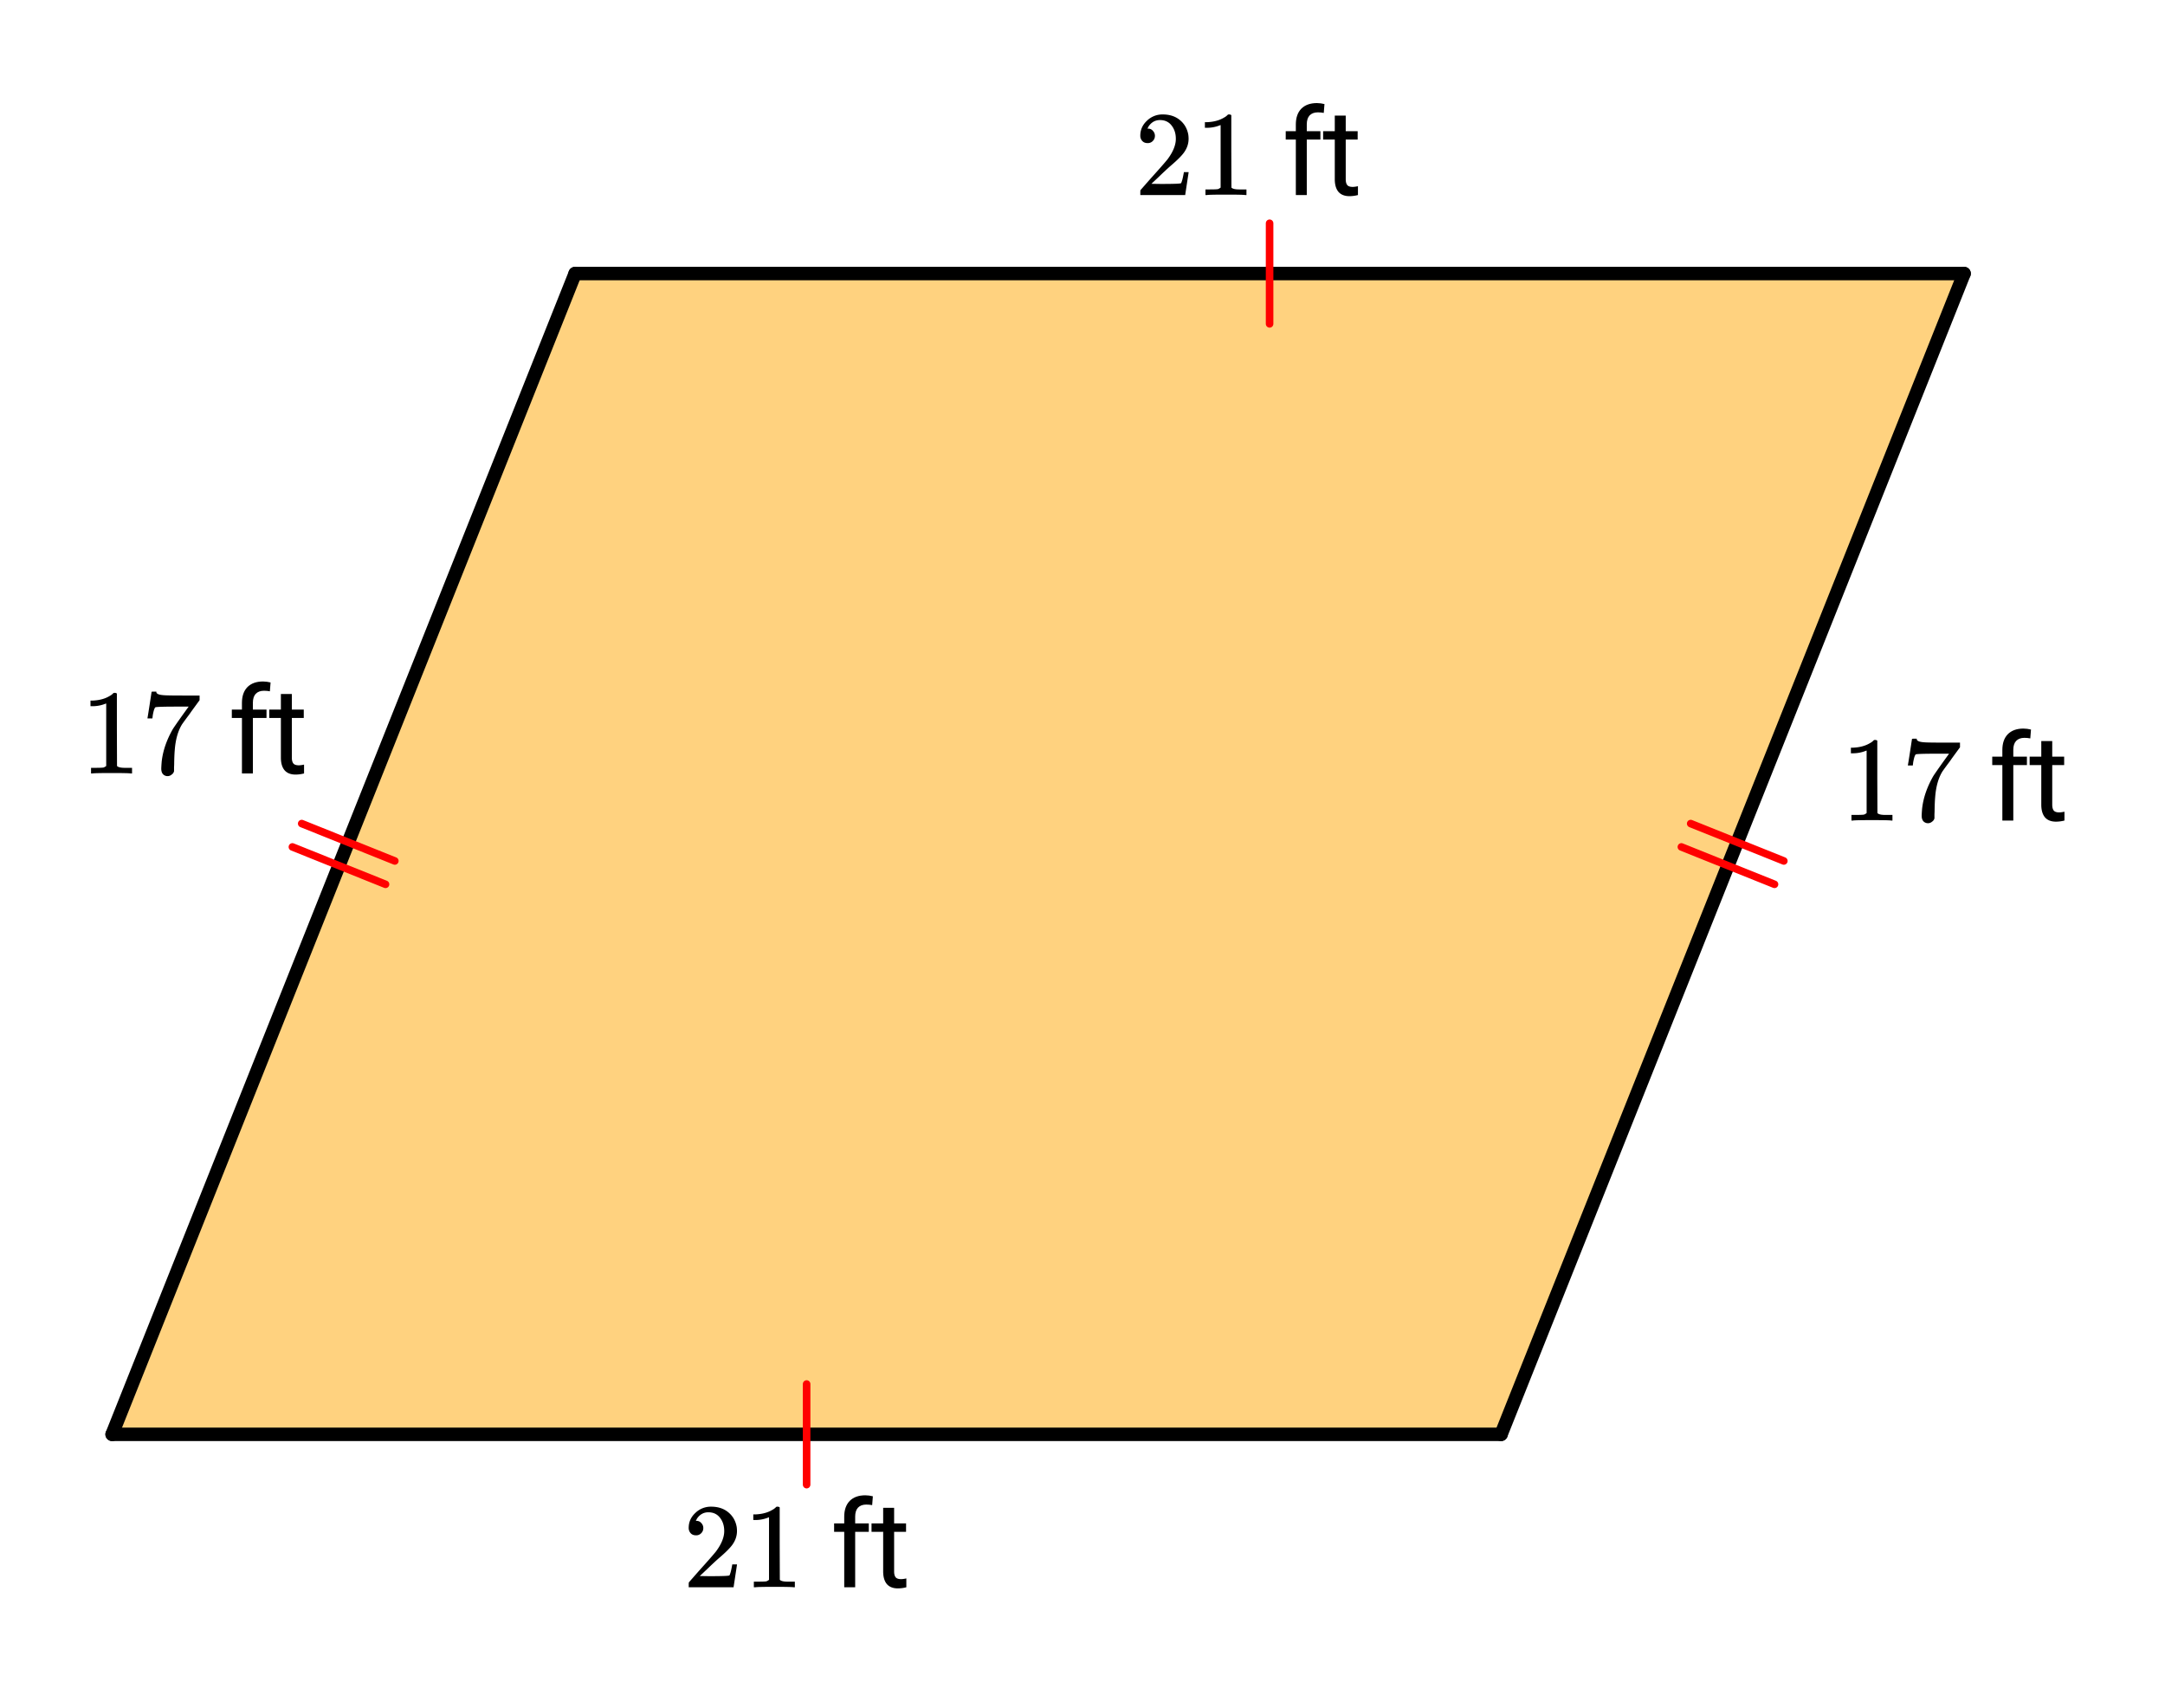 <svg xmlns="http://www.w3.org/2000/svg" xmlns:xlink="http://www.w3.org/1999/xlink" width="321.28" height="253.44" viewBox="0 0 240.96 190.08"><defs><symbol overflow="visible" id="b"><path d="M5.61 0c-.157-.031-.872-.047-2.141-.047C2.207-.047 1.5-.03 1.344 0h-.157v-.625h.344c.52 0 .86-.008 1.016-.031.07-.008.18-.067.328-.172v-6.953a.368.368 0 0 0-.11.031 3.865 3.865 0 0 1-1.39.266h-.25v-.625h.25c.75-.032 1.379-.204 1.89-.516.157-.082.29-.188.407-.313.02-.019.07-.03.156-.03a.36.36 0 0 1 .235.077v4.032l.015 4.03c.133.138.426.204.875.204h.797V0zm0 0"/></symbol><symbol overflow="visible" id="c"><path d="M.734-6.172C.742-6.192.82-6.68.97-7.64l.219-1.437c0-.02.085-.031.265-.031h.266v.062c0 .086.066.156.203.219.133.062.367.105.703.125.344.023 1.102.031 2.281.031h1.625v.516L5.61-6.891c-.125.188-.277.399-.453.625-.168.23-.297.407-.39.532-.086.125-.137.199-.157.218-.468.73-.75 1.704-.843 2.922-.032.375-.055.883-.063 1.516 0 .125-.008.258-.015.39v.438a.62.62 0 0 1-.266.375.674.674 0 0 1-.438.172.692.692 0 0 1-.53-.219c-.126-.144-.188-.348-.188-.61 0-.132.015-.394.046-.78.133-1.208.551-2.422 1.25-3.641.188-.29.567-.836 1.141-1.64l.61-.845h-1.25c-1.563 0-2.383.028-2.454.079-.043.023-.093.12-.156.296a5.473 5.473 0 0 0-.14.641c-.012.149-.024.23-.032.25v.047H.734zm0 0"/></symbol><symbol overflow="visible" id="g"><path d="M1.484-5.781c-.25 0-.449-.078-.593-.235a.853.853 0 0 1-.22-.593c0-.645.243-1.196.735-1.657a2.46 2.46 0 0 1 1.766-.703c.77 0 1.406.211 1.906.625.508.418.82.965.938 1.64.02.157.03.306.03.438 0 .524-.155 1.012-.468 1.47-.25.374-.762.89-1.531 1.546-.324.281-.774.7-1.344 1.25l-.797.75 1.032.016c1.406 0 2.156-.024 2.25-.079.03 0 .07-.093.125-.28.039-.095.109-.395.203-.907v-.047h.53v.047L5.673-.047V0h-5v-.25c0-.188.008-.29.031-.313.008-.007.383-.437 1.125-1.28.977-1.083 1.61-1.802 1.89-2.157.602-.813.907-1.563.907-2.25 0-.594-.156-1.086-.469-1.484-.312-.407-.746-.61-1.297-.61-.523 0-.945.235-1.265.703-.024.043-.047.094-.078.157a.274.274 0 0 0-.047.078c0 .011.02.015.062.015a.68.68 0 0 1 .547.25c.145.157.219.34.219.547 0 .23-.078.422-.235.578a.76.76 0 0 1-.578.235zm0 0"/></symbol><symbol overflow="visible" id="e"><path d="M1.516 0v-6.172H.39v-.937h1.125v-.735c0-.758.203-1.347.609-1.765.414-.414.992-.625 1.734-.625.282 0 .563.039.844.109l-.078.984c-.2-.039-.418-.062-.656-.062-.399 0-.703.117-.922.344-.211.23-.313.562-.313 1v.75H4.25v.937H2.734V0zm0 0"/></symbol><symbol overflow="visible" id="f"><path d="M2.578-8.844v1.735h1.328v.937H2.578v4.406c0 .293.055.512.172.657.113.136.316.203.61.203.132 0 .328-.024.578-.078V0A3.824 3.824 0 0 1 3 .125c-.543 0-.953-.16-1.234-.484-.274-.332-.407-.801-.407-1.407v-4.406H.063v-.937h1.296v-1.735zm0 0"/></symbol><clipPath id="a"><path d="M0 0h240.96v189.355H0zm0 0"/></clipPath></defs><g clip-path="url(#a)" fill="#fff"><path d="M0 0h241v189.355H0zm0 0"/><path d="M0 0h241v189.355H0zm0 0"/></g><path d="M218.73 30.426H64.047L12.484 159.523h154.684zm0 0" fill="orange" fill-opacity=".502"/><path d="M85.573 40.59L16.68 212.82" transform="scale(.748 .75)" fill="#d55e00" stroke-width="2" stroke-linecap="round" stroke="#000"/><path d="M16.68 212.819h206.673" transform="scale(.748 .75)" fill="none" stroke-width="2" stroke-linecap="round" stroke="#000"/><path d="M223.353 212.819l68.893-172.228" transform="scale(.748 .75)" fill="#d55e00" stroke-width="2" stroke-linecap="round" stroke="#000"/><path d="M292.246 40.59H85.573" transform="scale(.748 .75)" fill="none" stroke-width="2" stroke-linecap="round" stroke="#000"/><path d="M188.907 33.128v14.925M120.02 220.282v-14.926M44.89 122.2l13.857 5.545M43.507 125.665l13.857 5.545M264.036 131.21l-13.857-5.545M265.425 127.745l-13.862-5.545" transform="scale(.748 .75)" fill="none" stroke-width="1.125" stroke-linecap="round" stroke-linejoin="round" stroke="red"/><use xlink:href="#b" x="204.876" y="91.311"/><use xlink:href="#c" x="211.612" y="91.311"/><use xlink:href="#d" x="218.348" y="91.311"/><use xlink:href="#e" x="221.342" y="91.311"/><use xlink:href="#f" x="225.832" y="91.311"/><use xlink:href="#g" x="75.979" y="176.634"/><use xlink:href="#b" x="82.715" y="176.634"/><use xlink:href="#d" x="89.451" y="176.634"/><use xlink:href="#e" x="92.445" y="176.634"/><use xlink:href="#f" x="96.936" y="176.634"/><use xlink:href="#b" x="8.946" y="86.071"/><use xlink:href="#c" x="15.682" y="86.071"/><use xlink:href="#d" x="22.418" y="86.071"/><use xlink:href="#e" x="25.412" y="86.071"/><use xlink:href="#f" x="29.903" y="86.071"/><use xlink:href="#g" x="126.242" y="21.705"/><use xlink:href="#b" x="132.978" y="21.705"/><use xlink:href="#d" x="139.714" y="21.705"/><use xlink:href="#e" x="142.708" y="21.705"/><use xlink:href="#f" x="147.199" y="21.705"/></svg>
